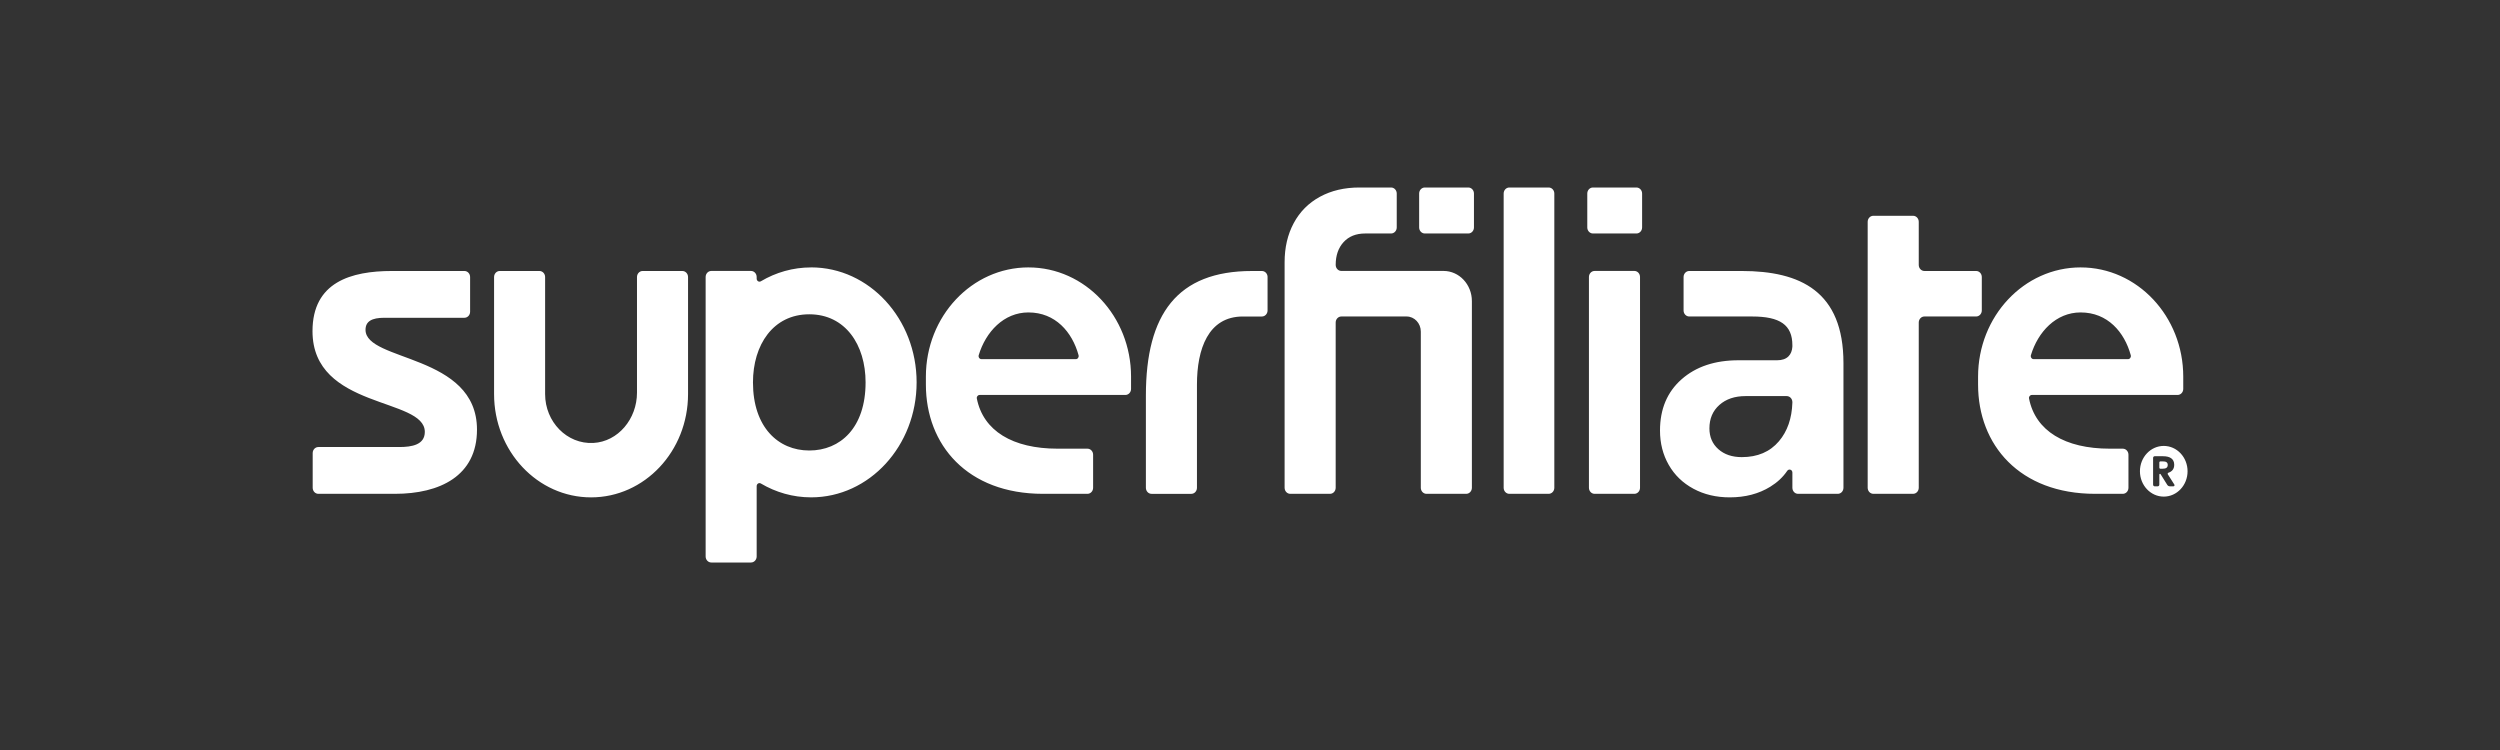 <svg width="240" height="72" viewBox="0 0 240 72" fill="none" xmlns="http://www.w3.org/2000/svg">
<rect x="0" y="0" width="240" height="72" fill="#333333" stroke="none"/>
<path d="M167.202 26.015H162.167C161.866 26.015 161.623 26.275 161.623 26.594V29.804C161.623 30.124 161.867 30.383 162.167 30.383H168.206C170.882 30.383 172.068 31.192 172.068 33.142V33.277C172.044 33.663 171.925 33.976 171.699 34.204C171.446 34.459 171.081 34.586 170.603 34.586H166.895C164.635 34.586 162.815 35.194 161.433 36.411C160.051 37.629 159.36 39.27 159.36 41.336C159.36 42.553 159.639 43.65 160.197 44.626C160.755 45.603 161.546 46.367 162.569 46.919C163.592 47.471 164.755 47.747 166.058 47.747C167.546 47.747 168.842 47.407 169.945 46.728C170.628 46.307 171.169 45.798 171.571 45.204C171.728 44.972 172.069 45.081 172.069 45.367V46.828C172.069 47.148 172.313 47.407 172.613 47.407H176.428C176.729 47.407 176.972 47.148 176.972 46.828V34.86C176.972 27.977 172.85 26.015 167.202 26.015ZM170.782 42.356C169.918 43.375 168.729 43.884 167.214 43.884C166.283 43.884 165.532 43.629 164.961 43.12C164.389 42.61 164.104 41.946 164.104 41.125C164.104 40.192 164.423 39.442 165.061 38.875C165.699 38.308 166.536 38.025 167.573 38.025H171.524C171.825 38.025 172.068 38.285 172.068 38.605V38.659C172.018 40.165 171.593 41.398 170.782 42.355V42.356ZM136.782 18H140.956C141.257 18 141.5 18.26 141.5 18.579V21.836C141.5 22.156 141.256 22.415 140.956 22.415H136.782C136.481 22.415 136.238 22.155 136.238 21.836V18.579C136.238 18.259 136.482 18 136.782 18ZM138.579 26.01C140.082 26.01 141.301 27.308 141.301 28.908V46.827C141.301 47.148 141.057 47.407 140.757 47.407H136.942C136.641 47.407 136.398 47.147 136.398 46.827V31.832C136.398 31.035 135.786 30.383 135.037 30.383H128.769C128.468 30.383 128.225 30.643 128.225 30.962V46.827C128.225 47.148 127.981 47.407 127.681 47.407H123.866C123.565 47.407 123.322 47.147 123.322 46.827V25.175C123.322 23.76 123.614 22.507 124.199 21.417C124.783 20.328 125.621 19.486 126.711 18.891C127.801 18.297 129.063 18 130.499 18H133.543C133.844 18 134.087 18.26 134.087 18.579V21.836C134.087 22.156 133.843 22.415 133.543 22.415H131.057C130.18 22.415 129.488 22.691 128.984 23.243C128.479 23.795 128.226 24.524 128.226 25.43C128.226 25.751 128.47 26.01 128.77 26.01H138.581H138.579ZM144.895 18H148.671C148.972 18 149.215 18.26 149.215 18.579V46.828C149.215 47.148 148.971 47.407 148.671 47.407H144.895C144.594 47.407 144.351 47.148 144.351 46.828V18.579C144.351 18.26 144.594 18 144.895 18ZM157.642 18.579V21.836C157.642 22.156 157.398 22.415 157.098 22.415H152.923C152.622 22.415 152.379 22.155 152.379 21.836V18.579C152.378 18.26 152.621 18 152.922 18H157.097C157.398 18 157.642 18.26 157.642 18.579ZM153.082 26.01H156.898C157.199 26.01 157.442 26.27 157.442 26.589V46.827C157.442 47.148 157.198 47.407 156.898 47.407H153.082C152.781 47.407 152.538 47.147 152.538 46.827V26.59C152.538 26.27 152.782 26.011 153.082 26.011V26.01ZM30.018 43.494C30.018 43.174 30.262 42.915 30.562 42.915H38.331C39.536 42.915 40.782 42.701 40.782 41.461C40.782 38.13 30 39.316 30 31.791C30 27.085 33.697 26.015 37.634 26.015H44.586C44.887 26.015 45.13 26.275 45.13 26.594V29.927C45.13 30.247 44.886 30.506 44.586 30.506H36.898C35.693 30.506 35.09 30.849 35.09 31.662C35.09 34.739 45.791 33.954 45.791 41.246C45.791 45.696 42.215 47.407 37.916 47.407H30.562C30.261 47.407 30.018 47.148 30.018 46.828V43.495V43.494ZM179.841 20.715H183.656C183.957 20.715 184.2 20.974 184.2 21.294V25.435C184.2 25.755 184.444 26.014 184.744 26.014H189.709C190.01 26.014 190.253 26.274 190.253 26.593V29.803C190.253 30.123 190.009 30.382 189.709 30.382H184.744C184.443 30.382 184.2 30.642 184.2 30.961V46.826C184.2 47.147 183.956 47.406 183.656 47.406H179.841C179.54 47.406 179.297 47.145 179.297 46.826V21.294C179.297 20.974 179.541 20.715 179.841 20.715ZM199.744 25.671C194.305 25.671 189.895 30.366 189.895 36.157V36.921C189.895 42.712 193.876 47.407 201.136 47.407H203.788C204.089 47.407 204.332 47.148 204.332 46.828V43.652C204.332 43.332 204.088 43.073 203.788 43.073H202.536C198.235 43.073 195.401 41.366 194.787 38.257C194.752 38.081 194.885 37.916 195.055 37.916H209.048C209.349 37.916 209.592 37.656 209.592 37.337V36.158C209.592 30.367 205.183 25.672 199.744 25.672V25.671ZM199.744 29.994C202.327 29.994 203.944 31.874 204.553 34.099C204.604 34.287 204.477 34.477 204.293 34.477H195.227C195.04 34.477 194.912 34.281 194.969 34.091C195.641 31.869 197.367 29.993 199.744 29.993V29.994ZM98.733 25.671C93.294 25.671 88.885 30.366 88.885 36.157V36.921C88.885 42.712 92.865 47.407 100.125 47.407H104.395C104.696 47.407 104.939 47.148 104.939 46.828V43.652C104.939 43.332 104.695 43.073 104.395 43.073H101.525C97.224 43.073 94.39 41.366 93.776 38.257C93.741 38.081 93.874 37.916 94.044 37.916H108.037C108.338 37.916 108.581 37.656 108.581 37.337V36.158C108.581 30.367 104.172 25.672 98.733 25.672V25.671ZM98.733 29.994C101.316 29.994 102.933 31.874 103.542 34.099C103.593 34.287 103.466 34.477 103.282 34.477H94.216C94.029 34.477 93.901 34.281 93.958 34.091C94.63 31.869 96.356 29.993 98.733 29.993V29.994ZM121.686 26.595V29.805C121.686 30.125 121.442 30.384 121.142 30.384H119.315C115.981 30.384 114.908 33.52 114.908 36.914V46.829C114.908 47.15 114.664 47.409 114.364 47.409H110.549C110.248 47.409 110.005 47.148 110.005 46.829V37.977C110.005 30.152 113.022 26.016 120.185 26.016H121.144C121.445 26.016 121.688 26.276 121.688 26.595H121.686ZM61.697 26.016H65.508C65.809 26.016 66.052 26.276 66.052 26.595V37.835C66.052 43.31 61.884 47.748 56.742 47.748C51.6 47.748 47.431 43.31 47.431 37.835V26.594C47.431 26.274 47.675 26.015 47.975 26.015H51.787C52.088 26.015 52.331 26.275 52.331 26.594V37.834C52.331 40.502 54.431 42.657 56.963 42.524C59.332 42.399 61.151 40.223 61.151 37.697V26.594C61.151 26.274 61.395 26.015 61.695 26.015L61.697 26.016ZM77.867 25.672C76.119 25.672 74.475 26.154 73.041 27.004C72.861 27.11 72.64 26.97 72.64 26.75V26.59C72.64 26.27 72.396 26.011 72.096 26.011H68.285C67.984 26.011 67.741 26.271 67.741 26.59V53.421C67.741 53.741 67.985 54 68.285 54H72.096C72.397 54 72.64 53.74 72.64 53.421V46.668C72.64 46.448 72.861 46.307 73.041 46.414C74.476 47.263 76.12 47.746 77.867 47.746C83.46 47.746 87.995 42.804 87.995 36.707C87.995 30.611 83.46 25.669 77.867 25.669V25.672ZM77.69 43.248C74.71 43.248 72.285 41.008 72.285 36.71C72.285 33.105 74.221 30.172 77.69 30.172C81.159 30.172 83.096 33.105 83.096 36.71C83.096 41.069 80.67 43.248 77.69 43.248ZM208.101 44.635C208.101 44.878 207.96 44.999 207.598 44.999H207.395C207.34 44.999 207.296 44.952 207.296 44.894V44.401C207.296 44.343 207.34 44.297 207.394 44.295L207.599 44.292C207.961 44.288 208.102 44.397 208.102 44.636L208.101 44.635ZM207.72 42.808C206.458 42.808 205.434 43.897 205.434 45.241C205.434 46.585 206.457 47.675 207.72 47.675C208.983 47.675 210.006 46.585 210.006 45.241C210.006 43.897 208.983 42.808 207.72 42.808ZM208.656 46.686H208.303C208.203 46.686 208.11 46.633 208.055 46.544L207.416 45.52C207.404 45.5 207.383 45.488 207.361 45.488C207.324 45.488 207.295 45.52 207.295 45.559V46.527C207.295 46.614 207.228 46.686 207.146 46.686H206.846C206.764 46.686 206.697 46.614 206.697 46.527V43.956C206.697 43.869 206.764 43.798 206.846 43.798H207.66C208.304 43.798 208.725 44.041 208.725 44.622C208.725 45.025 208.515 45.269 208.165 45.382C208.102 45.402 208.076 45.483 208.113 45.541L208.738 46.519C208.783 46.589 208.736 46.684 208.656 46.684V46.686Z" fill="white"/>
</svg>
